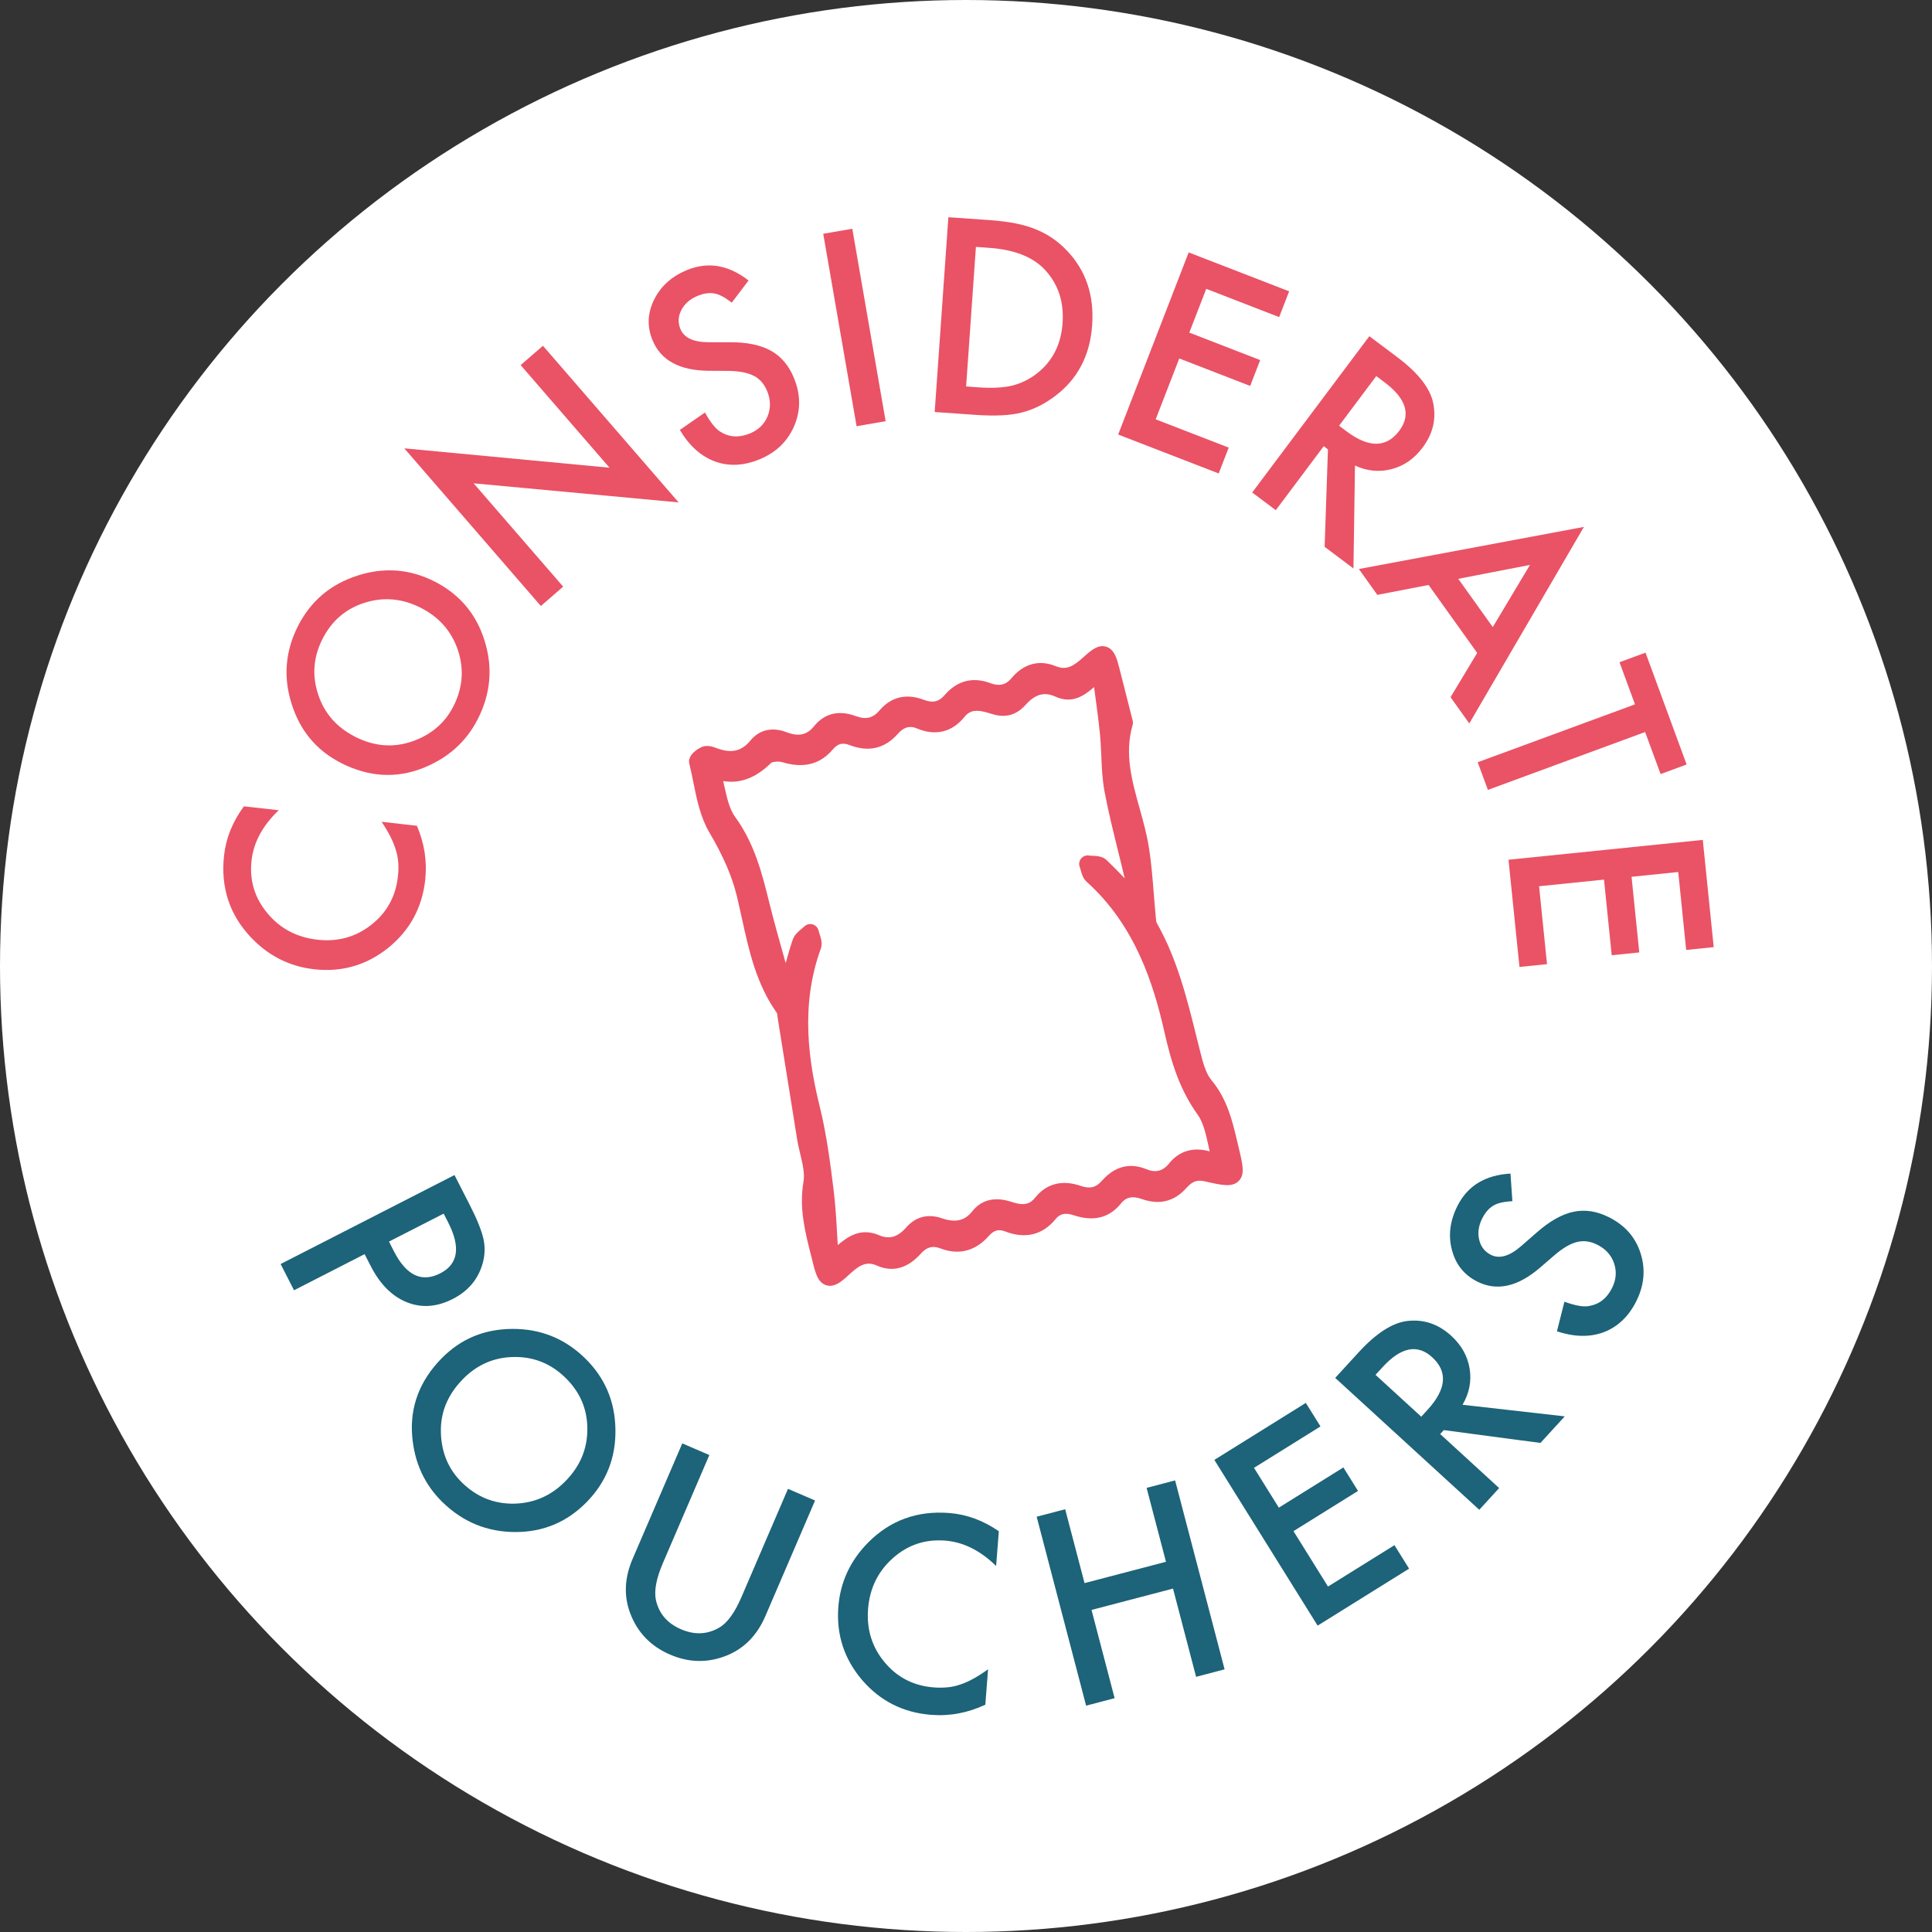 <?xml version="1.0" encoding="UTF-8"?> <svg xmlns="http://www.w3.org/2000/svg" id="Layer_1" version="1.1" viewBox="0 0 343.06 343.06"><rect x="0" y="0" width="343.06" height="343.06" fill="#333333" stroke="none"/><!-- Generator: Adobe Illustrator 29.7.1, SVG Export Plug-In . SVG Version: 2.1.1 Build 8) --><defs><style> .st0 { fill: #fff; } .st1 { fill: #ea5265; } .st2 { fill: #1d6379; } </style></defs><circle class="st0" cx="171.53" cy="171.53" r="171.53"></circle><g><path class="st2" d="M64.75,222.69l-12.54,6.42-2.38-4.66,30.87-15.8,2.7,5.28c1.32,2.59,2.14,4.63,2.46,6.13.32,1.52.24,3.04-.24,4.56-.83,2.66-2.56,4.67-5.2,6.02-2.83,1.45-5.55,1.65-8.17.6-2.62-1.05-4.75-3.18-6.4-6.39l-1.11-2.16ZM69.07,220.47l.89,1.74c2.19,4.28,4.93,5.58,8.22,3.89,3.19-1.63,3.65-4.65,1.39-9.06l-.79-1.54-9.72,4.97Z"></path><path class="st2" d="M78.38,241.24c3.41-3.5,7.61-5.25,12.62-5.27,5-.02,9.29,1.71,12.87,5.2,3.54,3.45,5.34,7.67,5.41,12.67.08,5.01-1.61,9.29-5.07,12.84-3.48,3.57-7.71,5.36-12.68,5.36-5,0-9.31-1.76-12.94-5.29-3.21-3.12-5.01-7.04-5.4-11.75-.42-5.19,1.31-9.78,5.18-13.76ZM82.12,244.97c-2.67,2.75-3.95,5.9-3.83,9.47.11,3.56,1.37,6.5,3.77,8.84,2.61,2.54,5.68,3.78,9.23,3.72,3.57-.08,6.63-1.43,9.17-4.05,2.58-2.65,3.86-5.73,3.83-9.25,0-3.52-1.31-6.54-3.9-9.07-2.59-2.52-5.65-3.74-9.18-3.67-3.51.05-6.55,1.38-9.09,4Z"></path><path class="st2" d="M125.96,258.36l-8.25,19.19c-1.18,2.74-1.59,4.93-1.24,6.58.55,2.4,2.03,4.13,4.45,5.17,2.43,1.05,4.71.94,6.83-.31,1.42-.84,2.73-2.65,3.92-5.43l8.25-19.19,4.81,2.07-8.82,20.51c-1.44,3.36-3.68,5.67-6.7,6.95-3.39,1.41-6.8,1.38-10.23-.1s-5.79-3.92-7.08-7.35c-1.16-3.07-1.01-6.29.43-9.64l8.82-20.51,4.81,2.07Z"></path><path class="st2" d="M177.36,271.89l-.48,6.18c-2.82-2.76-5.84-4.26-9.07-4.51-3.55-.27-6.65.77-9.28,3.13-2.64,2.35-4.11,5.36-4.39,9.03-.28,3.63.71,6.78,2.96,9.47s5.16,4.16,8.71,4.44c1.84.14,3.42-.04,4.75-.53.74-.24,1.51-.59,2.32-1.04.81-.45,1.67-1,2.57-1.65l-.49,6.29c-3.12,1.46-6.32,2.06-9.6,1.8-4.94-.38-9.03-2.43-12.25-6.15-3.21-3.75-4.62-8.08-4.25-12.99.34-4.4,2.1-8.22,5.28-11.44,3.91-3.95,8.71-5.7,14.4-5.26,3.11.24,6.04,1.32,8.81,3.23Z"></path><path class="st2" d="M192.57,281.11l14.47-3.79-3.44-13.12,5.06-1.33,8.79,33.55-5.06,1.33-4.1-15.67-14.47,3.79,4.1,15.67-5.06,1.33-8.78-33.55,5.06-1.33,3.44,13.12Z"></path><path class="st2" d="M234.47,253.29l-11.8,7.35,4.41,7.07,11.46-7.14,2.6,4.17-11.46,7.14,6.13,9.84,11.8-7.35,2.6,4.17-16.24,10.12-18.34-29.43,16.24-10.12,2.6,4.17Z"></path><path class="st2" d="M259.7,249.44l18.15,2.06-4.32,4.72-17.16-2.28-.64.7,10.47,9.59-3.53,3.86-25.58-23.42,4.14-4.52c3.09-3.38,5.96-5.24,8.61-5.58,2.93-.36,5.56.52,7.87,2.64,1.81,1.66,2.89,3.6,3.25,5.83s-.07,4.36-1.26,6.4ZM252.37,251.56l1.12-1.23c3.35-3.65,3.62-6.76.83-9.32-2.62-2.4-5.55-1.82-8.81,1.74l-1.26,1.38,8.12,7.43Z"></path><path class="st2" d="M268.21,208.37l.34,4.92c-1.59.09-2.73.36-3.43.82-.76.46-1.41,1.21-1.94,2.27-.65,1.3-.82,2.56-.52,3.79.29,1.22.99,2.1,2.08,2.65,1.51.76,3.29.25,5.35-1.54l2.82-2.46c2.28-2,4.45-3.22,6.5-3.65s4.14-.11,6.27.96c2.85,1.43,4.73,3.56,5.63,6.4.91,2.85.66,5.7-.77,8.54-1.35,2.69-3.26,4.51-5.73,5.47-2.46.93-5.24.88-8.35-.14l1.33-5.26c1.93.7,3.37.96,4.34.77,1.82-.29,3.2-1.36,4.12-3.21.73-1.46.85-2.92.36-4.37s-1.49-2.56-2.99-3.31c-.6-.3-1.2-.5-1.78-.58-.59-.08-1.18-.06-1.78.09-.6.14-1.22.4-1.87.78-.65.38-1.34.87-2.06,1.48l-2.75,2.37c-3.92,3.34-7.61,4.15-11.06,2.41-2.33-1.17-3.83-3.04-4.5-5.6-.69-2.57-.36-5.18.97-7.83,1.79-3.57,4.93-5.49,9.42-5.75Z"></path></g><g><path class="st1" d="M43.33,143.18l6.16.69c-2.85,2.72-4.46,5.69-4.82,8.9-.4,3.54.54,6.67,2.81,9.38,2.25,2.73,5.21,4.29,8.87,4.71,3.62.41,6.8-.47,9.56-2.63s4.34-5.01,4.74-8.55c.21-1.83.08-3.42-.37-4.77-.22-.75-.54-1.53-.96-2.36-.42-.82-.94-1.7-1.56-2.63l6.27.71c1.35,3.17,1.83,6.38,1.47,9.66-.56,4.93-2.75,8.94-6.58,12.03-3.86,3.08-8.23,4.34-13.13,3.79-4.39-.5-8.14-2.39-11.25-5.68-3.81-4.05-5.39-8.9-4.75-14.57.35-3.09,1.53-5.99,3.53-8.69Z"></path><path class="st1" d="M60.55,135.47c-4.35-2.21-7.27-5.71-8.77-10.49-1.51-4.76-1.12-9.38,1.14-13.83,2.24-4.4,5.74-7.38,10.49-8.92,4.76-1.56,9.35-1.21,13.76,1.03,4.44,2.26,7.41,5.77,8.88,10.52,1.49,4.77,1.08,9.41-1.22,13.92-2.03,3.99-5.24,6.87-9.62,8.64-4.84,1.94-9.73,1.65-14.68-.87ZM63,130.8c3.42,1.74,6.81,2.02,10.18.85,3.36-1.16,5.81-3.24,7.33-6.23,1.65-3.24,1.92-6.55.82-9.92-1.13-3.38-3.33-5.9-6.58-7.56-3.3-1.68-6.62-1.98-9.97-.92-3.36,1.05-5.86,3.19-7.5,6.41-1.64,3.22-1.9,6.5-.79,9.86,1.09,3.34,3.26,5.84,6.52,7.5Z"></path><path class="st1" d="M96.04,107.61l-24.25-28,36.44,3.44-15.78-18.22,3.96-3.43,24.09,27.81-36.4-3.39,15.9,18.35-3.96,3.43Z"></path><path class="st1" d="M132.92,49.8l-2.98,3.94c-1.26-.97-2.3-1.52-3.12-1.63-.87-.16-1.86-.02-2.95.43-1.34.55-2.3,1.39-2.88,2.51-.58,1.11-.64,2.24-.17,3.37.64,1.57,2.32,2.35,5.04,2.35h3.74c3.04-.01,5.47.49,7.29,1.51,1.83,1.02,3.19,2.64,4.09,4.84,1.21,2.95,1.22,5.79.04,8.53-1.19,2.75-3.25,4.73-6.19,5.93-2.79,1.14-5.42,1.26-7.91.35-2.46-.92-4.53-2.78-6.2-5.59l4.46-3.09c.99,1.79,1.92,2.94,2.76,3.43,1.57.98,3.3,1.07,5.22.29,1.51-.62,2.56-1.64,3.14-3.06s.56-2.91-.08-4.46c-.25-.62-.58-1.16-.96-1.61-.39-.45-.85-.82-1.4-1.1s-1.19-.5-1.93-.64c-.74-.14-1.58-.22-2.53-.24l-3.62-.02c-5.15-.06-8.46-1.87-9.92-5.45-.99-2.41-.89-4.8.29-7.18,1.17-2.39,3.13-4.15,5.88-5.27,3.7-1.51,7.33-.9,10.88,1.86Z"></path><path class="st1" d="M151.34,40.62l5.92,34.17-5.16.89-5.92-34.17,5.16-.89Z"></path><path class="st1" d="M165.97,73.16l2.43-34.59,7.26.51c3.48.24,6.2.78,8.17,1.61,2.12.82,4,2.1,5.65,3.84,3.34,3.51,4.83,7.91,4.45,13.21-.37,5.32-2.53,9.49-6.48,12.51-1.98,1.51-4.02,2.52-6.11,3.02-1.96.51-4.69.64-8.2.39l-7.17-.5ZM171.54,68.62l2.35.17c2.34.16,4.31.05,5.9-.33,1.59-.41,3.05-1.14,4.39-2.19,2.73-2.16,4.23-5.13,4.5-8.89.27-3.79-.79-6.96-3.16-9.5-2.14-2.27-5.43-3.56-9.88-3.87l-2.35-.17-1.74,24.78Z"></path><path class="st1" d="M227.15,56.31l-12.96-5.02-3.01,7.77,12.59,4.88-1.78,4.59-12.59-4.88-4.19,10.81,12.97,5.02-1.78,4.59-17.85-6.91,12.52-32.34,17.84,6.91-1.78,4.59Z"></path><path class="st1" d="M240.6,82.67l-.27,18.27-5.12-3.84.59-17.3-.75-.57-8.51,11.36-4.19-3.14,20.8-27.75,4.91,3.68c3.67,2.75,5.8,5.42,6.39,8.02.65,2.88.03,5.58-1.86,8.1-1.47,1.96-3.3,3.23-5.49,3.8-2.19.57-4.35.36-6.49-.63ZM237.77,75.59l1.33,1c3.96,2.97,7.08,2.94,9.36-.09,2.13-2.84,1.26-5.71-2.59-8.6l-1.49-1.12-6.6,8.81Z"></path><path class="st1" d="M262.31,115.95l-8.64-12.08-9.1,1.76-3.28-4.59,39.96-7.48-20.35,34.9-3.33-4.66,4.73-7.86ZM265.07,111.35l6.6-11.04-12.73,2.47,6.13,8.57Z"></path><path class="st1" d="M292.13,129.98l-27.93,10.28-1.81-4.91,27.93-10.28-2.75-7.48,4.62-1.7,7.3,19.86-4.62,1.7-2.75-7.46Z"></path><path class="st1" d="M299.41,168.67l-1.41-13.83-8.29.85,1.37,13.43-4.89.5-1.37-13.43-11.53,1.18,1.41,13.83-4.89.5-1.95-19.04,34.5-3.52,1.94,19.04-4.89.5Z"></path></g><path class="st1" d="M219.89,203.5l-.22-.92c-.88-3.68-1.8-7.48-4.55-10.77-1.03-1.23-1.55-3.29-1.97-4.94-.22-.88-.44-1.76-.66-2.63-1.7-6.86-3.45-13.95-7.11-20.39-.08-.13-.11-.6-.14-.88l-.03-.35c-.13-1.32-.23-2.65-.34-3.98-.22-2.75-.44-5.59-.9-8.38-.38-2.3-1.01-4.56-1.62-6.74-1.39-4.99-2.7-9.7-1.24-14.77.08-.26.08-.53.01-.8l-.73-2.89c-.54-2.15-1.09-4.3-1.64-6.45-.4-1.56-.85-3.33-2.34-3.78-1.38-.41-2.57.54-3.98,1.82-1.89,1.72-3.11,2.4-4.99,1.63-2.92-1.19-5.71-.43-7.85,2.16-.62.74-1.67,1.64-3.75.86-3.1-1.16-5.9-.44-8.08,2.1-1.05,1.22-2.12,1.47-3.7.87-3.11-1.19-5.84-.54-7.89,1.88-1.16,1.37-2.42,1.67-4.22,1-3.78-1.4-6.11.2-7.39,1.79-1.27,1.57-2.73,1.9-4.88,1.08-2.57-.98-4.86-.45-6.45,1.49-1.55,1.89-3.36,2.31-5.94,1.35-.69-.26-1.63-.61-2.58-.26-.55.2-2.71,1.38-2.31,3.01.26,1.04.48,2.15.7,3.22.62,3.08,1.26,6.27,2.86,8.99,2.52,4.29,4.03,7.79,4.89,11.35.31,1.29.59,2.58.88,3.88,1.26,5.74,2.55,11.67,6.22,16.82.05.11.1.46.12.7.02.17.04.35.07.51,1.14,7.05,2.26,14.1,3.39,21.15.14.89.35,1.79.56,2.65.43,1.8.83,3.5.58,4.96-.79,4.6.25,8.74,1.26,12.75.12.46.23.92.35,1.38.5,2.04.93,3.8,2.45,4.25.22.07.43.1.64.1,1.26,0,2.42-1.07,3.63-2.2,1.88-1.74,3.11-2.1,4.7-1.4,2.8,1.24,5.43.53,7.81-2.12,1.06-1.18,2.1-1.46,3.49-.92,3.24,1.24,6.21.47,8.58-2.22.91-1.03,1.74-1.25,2.96-.78,3.52,1.35,6.58.6,8.86-2.17.7-.85,1.52-1.3,3.27-.72,3.49,1.17,6.3.47,8.35-2.07.66-.82,1.62-1.55,3.73-.81,3.09,1.09,5.72.45,7.84-1.89,1-1.11,1.79-1.61,3.32-1.26,3.04.7,4.88,1.12,6.04-.06,1.15-1.17.74-2.85-.07-6.19ZM207.64,206.56c-1.18,1.41-2.44,1.73-4.11,1.04-2.03-.83-5.03-1.16-7.84,2.04-1.09,1.24-2.15,1.5-3.77.94-3.3-1.14-6.1-.42-8.1,2.07-.82,1.02-1.81,1.54-4,.83-1.16-.38-4.7-1.54-7.17,1.6-1.33,1.69-3,2.07-5.42,1.24-2.46-.84-4.65-.28-6.33,1.65-1.51,1.72-3,2.14-4.84,1.35-3.26-1.39-5.58.31-7.3,1.77-.03-.56-.07-1.13-.1-1.69-.15-2.71-.31-5.51-.66-8.27-.56-4.5-1.2-9.59-2.41-14.5-1.9-7.71-3.6-17.88.15-28.15.34-.93.05-1.84-.19-2.57-.07-.21-.14-.42-.18-.61-.11-.55-.52-1-1.06-1.16-.14-.04-.29-.06-.44-.06-.4,0-.79.16-1.08.45-.15.15-.32.29-.49.43-.56.46-1.26,1.04-1.55,1.93-.46,1.36-.86,2.75-1.24,4.12-.05-.18-.1-.35-.15-.53-.94-3.34-1.91-6.78-2.76-10.19-1.27-5.14-2.59-10.46-6.07-15.24-1.01-1.38-1.43-3.32-1.89-5.36-.07-.33-.15-.67-.23-1,3.03.5,5.84-.57,8.54-3.25.26-.18,1.3-.3,1.96-.1,3.78,1.14,6.72.39,8.99-2.29.86-1.01,1.72-1.23,2.96-.75,3.36,1.3,6.25.63,8.56-1.99,1.37-1.55,2.54-1.32,3.41-.96,3.25,1.38,6.23.66,8.39-2.01,1.05-1.3,2.22-1.44,4.82-.59,2.41.79,4.38.28,6.04-1.56,1.75-1.94,3.34-2.39,5.31-1.5,2.99,1.35,5.08-.13,6.88-1.68.04.32.09.65.13.96.35,2.55.67,4.96.91,7.34.13,1.26.18,2.58.24,3.85.09,2.08.18,4.24.57,6.35.66,3.52,1.53,7.03,2.37,10.43.41,1.65.83,3.35,1.22,5.03-1.09-1.16-2.12-2.21-3.21-3.24-.74-.7-1.71-.74-2.49-.77-.21,0-.43-.02-.62-.05-.54-.09-1.08.12-1.43.55s-.43,1-.23,1.51c.07.17.12.36.17.55.18.65.4,1.47,1.07,2.07,8.65,7.77,11.9,18.3,13.78,26.61,1.28,5.68,2.78,10.36,5.92,14.73.99,1.38,1.43,3.35,1.89,5.43.08.36.16.72.24,1.08-2.93-.8-5.34-.1-7.17,2.09Z"></path></svg> 